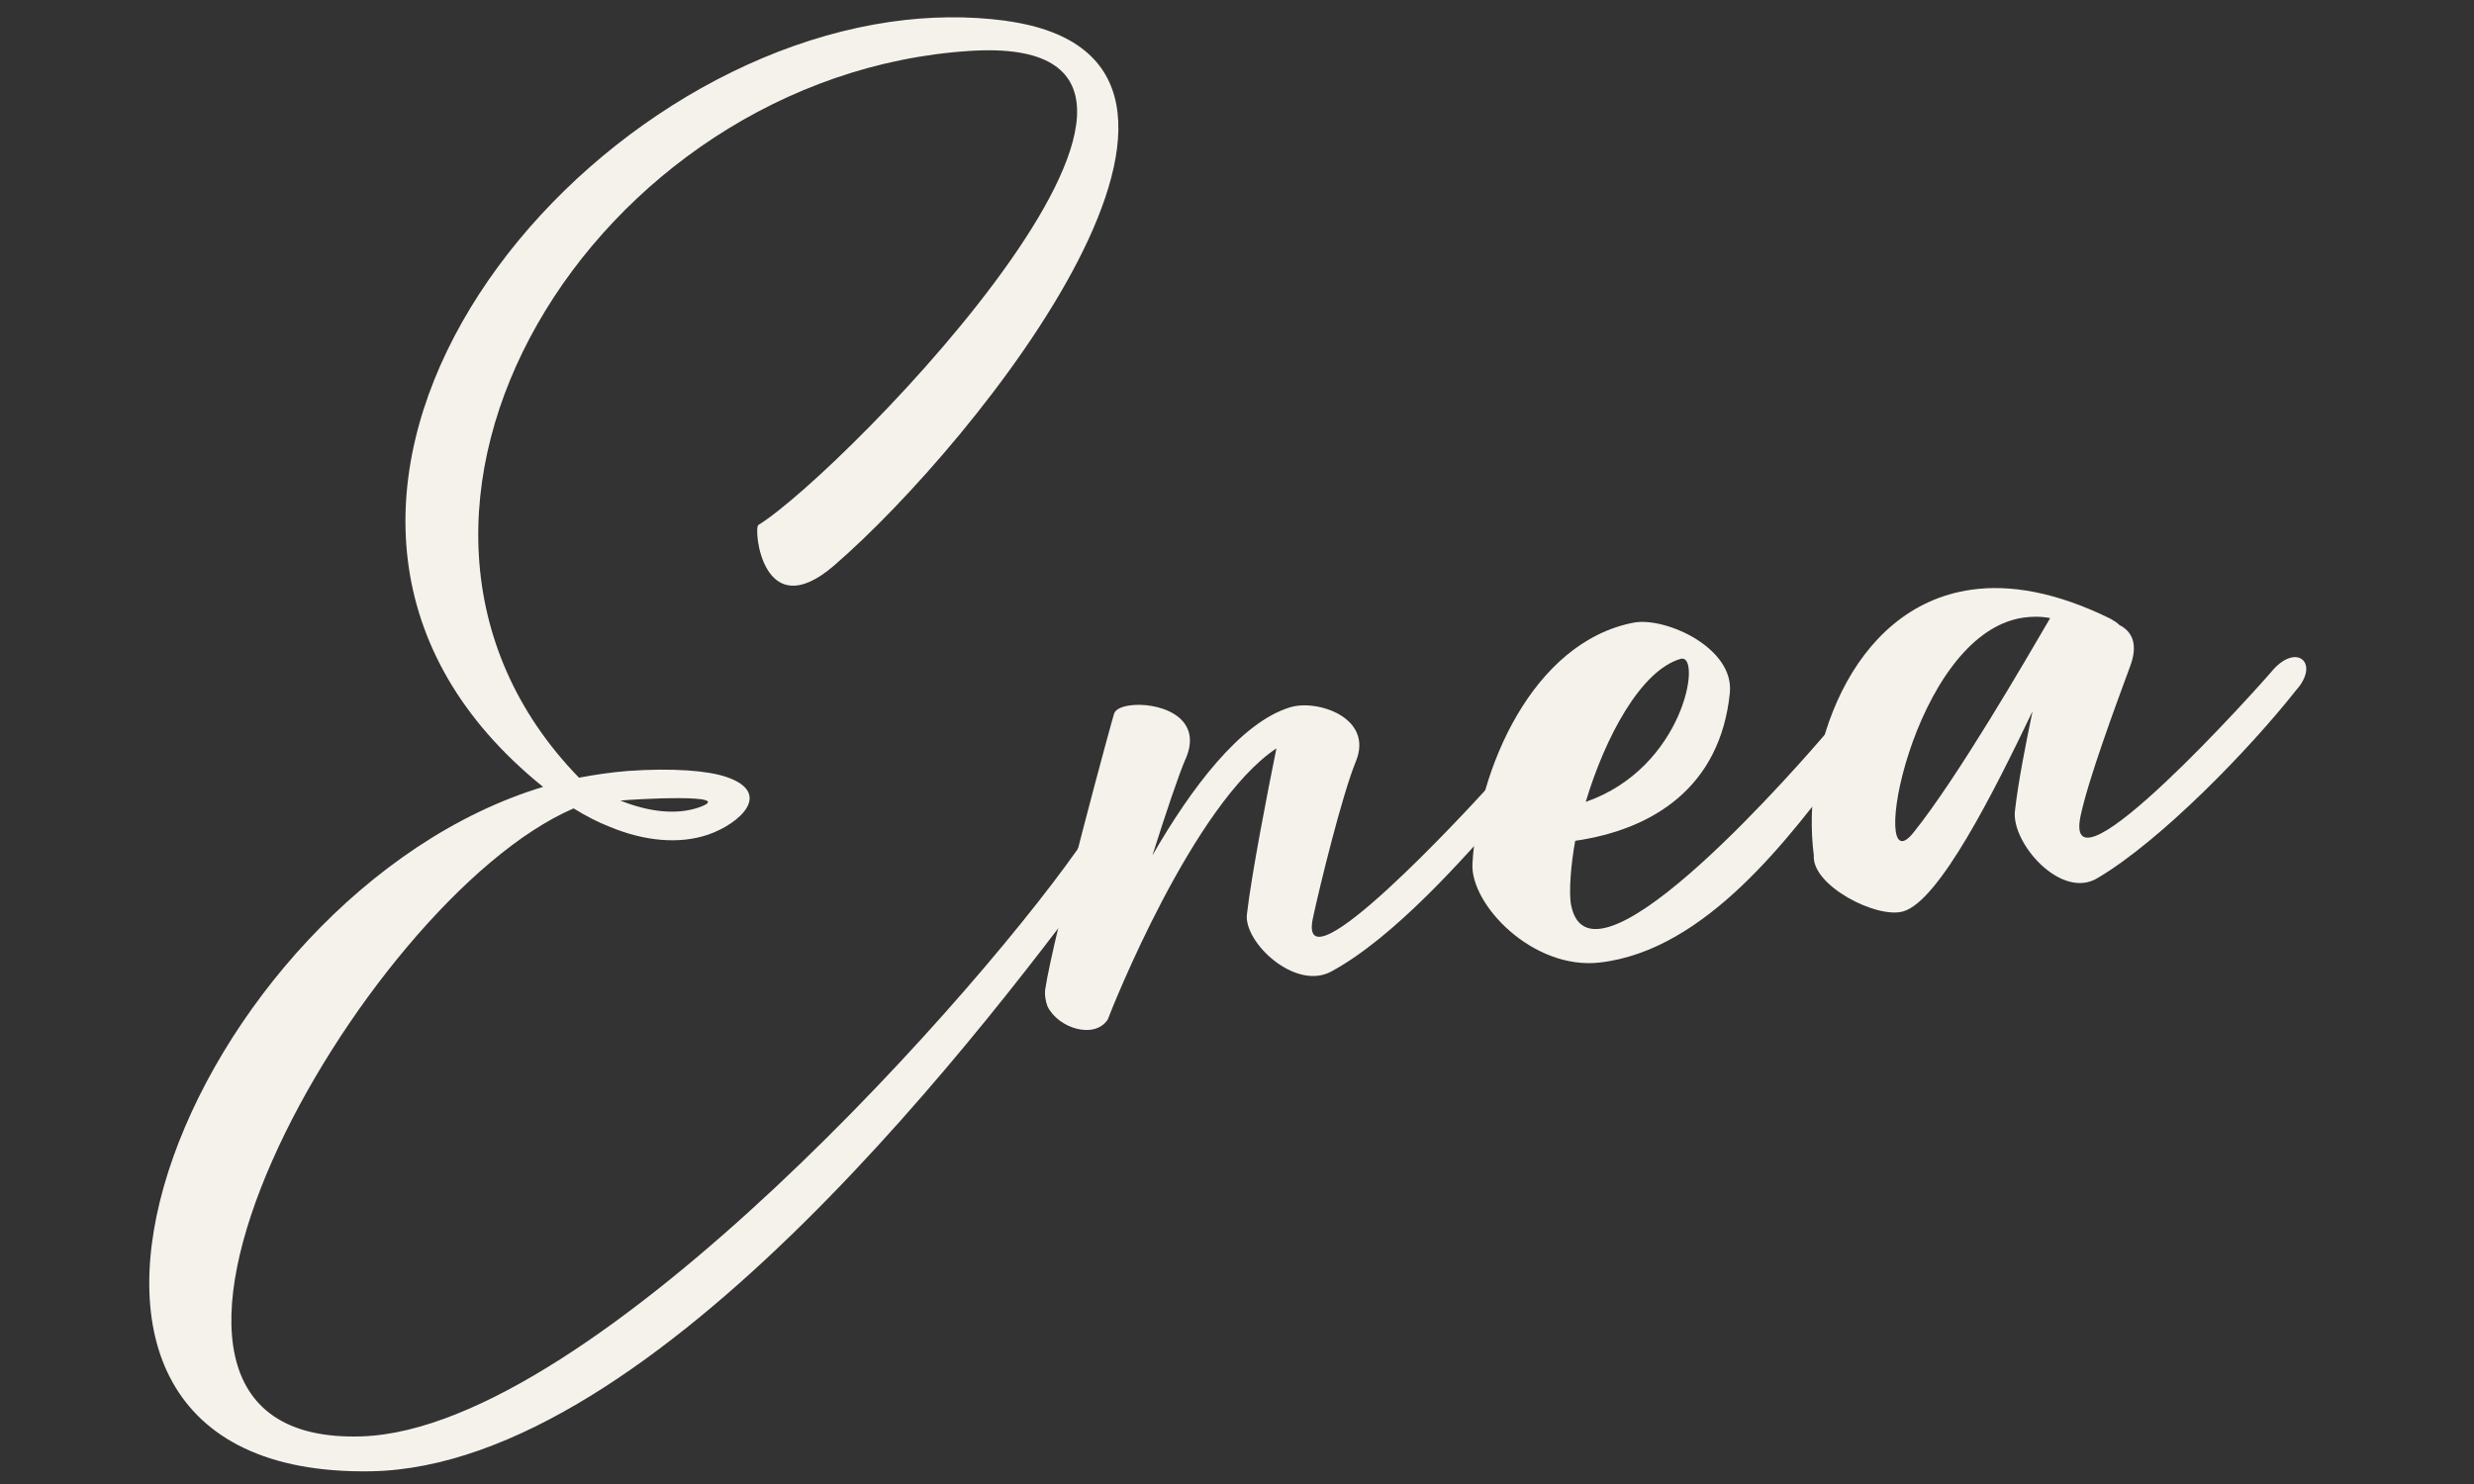 <?xml version="1.0" encoding="UTF-8"?><svg id="_レイヤー_1" xmlns="http://www.w3.org/2000/svg" viewBox="0 0 609.45 365.67"><rect x="0" y="0" width="609.45" height="365.67" fill="#333333" stroke="none"/><defs><style>.cls-1{fill:none;}.cls-2{fill:#f5f2ec;}</style></defs><path class="cls-2" d="M247.83,5.14c68.38,9.43-7.16,103.8-42.37,134.22-17.61,15.17-19.89-9.18-18.65-9.99,21.16-13.07,126.88-121.56,52.19-116.83-92.45,5.87-159.7,113.9-96.37,179.09,3.94-.75,8-1.34,12.01-1.66,10.96-.78,19.8-.09,24.36,1.5,11.38,3.93,3.37,11.4-4.43,14.15-7.2,2.49-15.79,1.66-24.32-1.87-3.05-1.18-5.98-2.73-8.95-4.55-52.47,22.58-128.16,157.41-52.08,154.73,57.43-2.04,154.61-112.35,178.45-147.88,2.7-3.72,9.69.39,6.9,4.13-30.16,40.95-112.85,151.22-183.29,152.36-102.25,1.62-44.8-142.18,42.5-168.65-82.33-66.39.69-176.17,85.45-188.49,9.61-1.4,19.23-1.53,28.6-.28ZM172.16,198.96c10.02-3.53-16.5-2.01-19.34-1.69,7.08,2.84,13.85,3.57,19.34,1.69Z"/><path class="cls-2" d="M292.08,186.95c-1.61,3.63-4.86,13.33-8.19,23.82,9.46-16.43,21.65-32.76,33.93-36.49,6.69-2.04,20.57,2.55,16.21,13.28-3.44,8.37-8.92,30.82-10.6,38.64-4.18,19.35,39.25-27.94,42.6-31.63,5.76-5.79,11.54-1.48,5.58,4.34-11.07,12.68-28.16,32.06-43.56,40.42-8.89,4.98-21.72-7.14-20.88-14.06,1.12-9.68,5-29.76,7.27-40.87-20.54,13.67-40.44,63.85-41.56,66.83-3.26,4.94-12.21,2.16-14.85-3.28-.49-1.39-.69-2.72-.58-3.99,2.07-13.8,16.9-68.1,17-68.12.34-1.02,1.79-1.72,3.79-2.01,6.47-.94,18.5,2.36,13.85,13.13Z"/><path class="cls-2" d="M426.14,170.67c-2.34,23.35-18.99,33.74-38.1,36.51-1.03,5.59-1.64,12.77-1,15.88,5,25.01,58.8-37.78,62.37-41.89,5.57-6.44,11.16-.07,5.51,6.48-14.16,18.86-34.71,46.51-60.78,49.52-16.52,1.92-31.99-14.29-31.41-24.37,1.29-23.2,14.79-54.59,39.73-59.38l.38-.06c7.89-1.15,24.33,6.37,23.3,17.3ZM414.06,162.33c-9.89,2.8-18.72,19.52-23.43,35.26,24.13-8.36,28.56-36,23.62-35.28l-.19.03Z"/><path class="cls-2" d="M519.92,152.47c.95.54,1.7,1.02,2.16,1.53,3.14,1.58,4.77,4.74,2.58,10.4-3.55,9.64-10.25,27.71-12.14,36.72-4.55,22.12,44.09-32.04,47.48-36.13,5.94-6.59,11.54-1.48,5.6,5.11-11.31,14.37-33.18,36.97-48.83,46.23-9,5.58-21.47-8.73-20.39-16.65.81-7.11,2.66-16.41,4.32-24.42-9.53,19.93-22.94,46.64-31.78,49.29-6.41,2-22.67-6.32-22.1-13.78-3.23-24.88,8.78-61.19,38.75-65.45,9.51-1.38,20.96.55,34.35,7.15ZM471.36,205.17c10.93-13.63,27.54-42.36,33.69-52.87-2.3-.44-4.53-.41-6.62-.11-27.67,4.02-38.49,67.26-27.07,52.97Z"/><rect class="cls-1" width="609.45" height="365.67"/></svg>